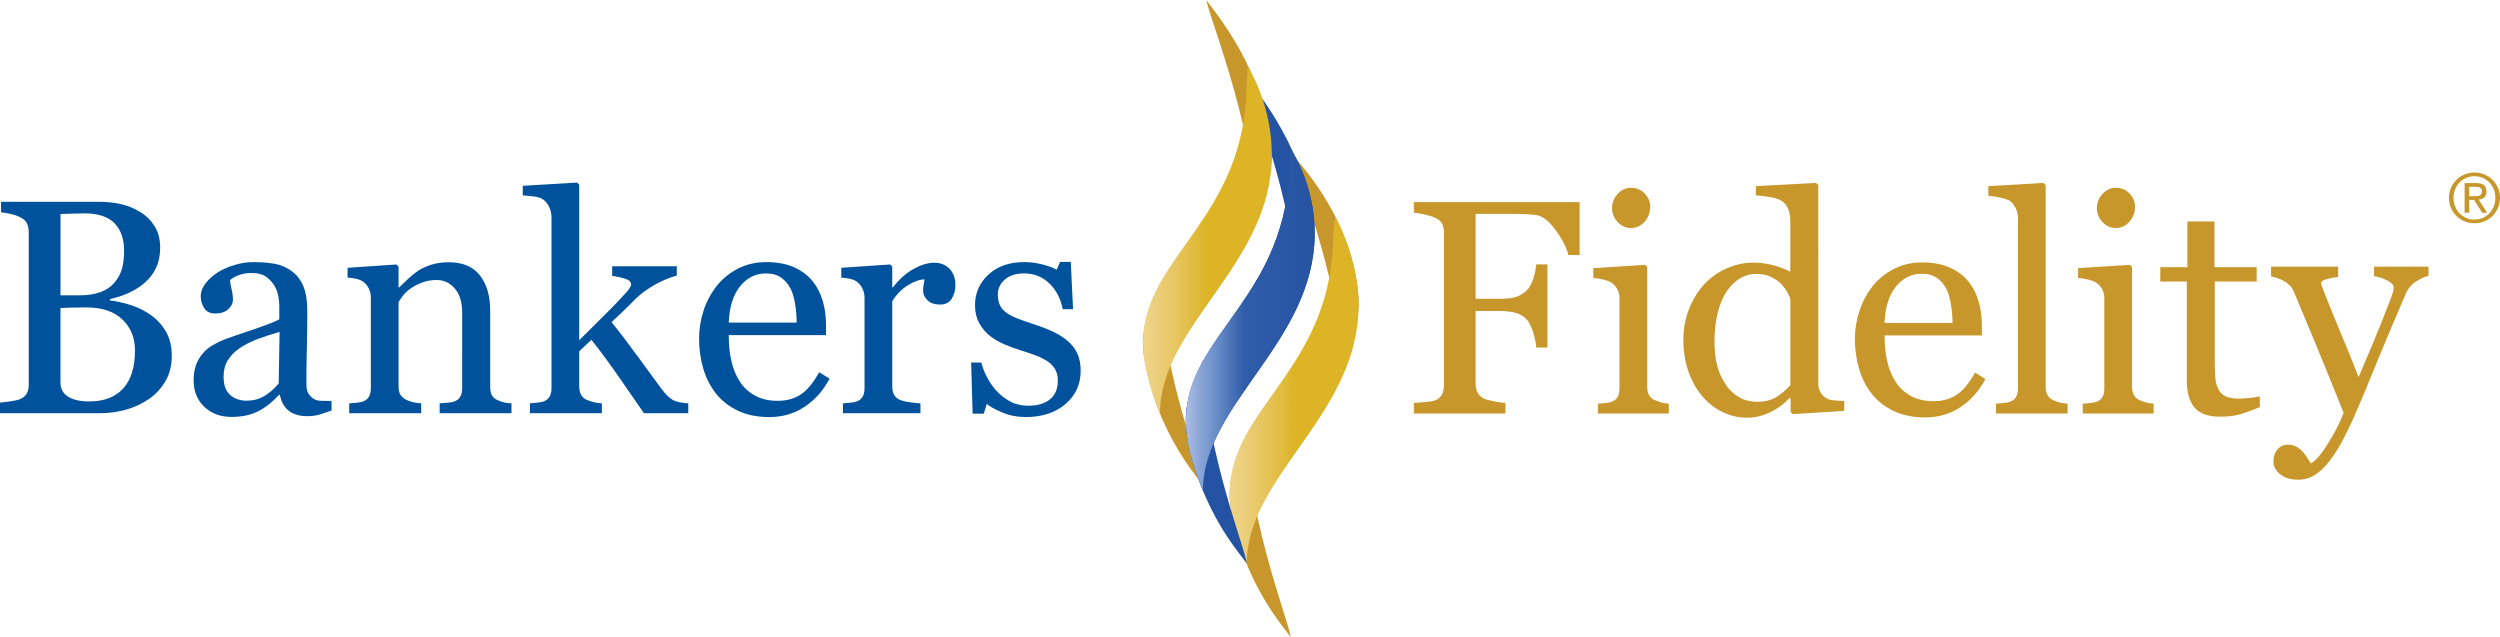 <?xml version="1.0" encoding="utf-8"?>
<!-- Generator: Adobe Illustrator 23.0.1, SVG Export Plug-In . SVG Version: 6.00 Build 0)  -->
<svg version="1.1" xmlns="http://www.w3.org/2000/svg" xmlns:xlink="http://www.w3.org/1999/xlink" x="0px" y="0px"
	 viewBox="0 0 370.94 94.549" enable-background="new 0 0 370.94 94.549" xml:space="preserve">
<g id="Layer_1">
</g>
<g id="TMs">
	<g>
		<path fill="#C8972C" d="M182.54,74.738c1.867,12.535,9.012,19.355,8.909,19.811c0.502-0.448-6.393-17.262-6.393-30.259
			C184.422,66.05,181.9,70.458,182.54,74.738"/>
		<path fill="#C8972C" d="M199.039,54.278c0.638-1.758,2.887-6.13,2.517-10.448c-1.073-12.509-9.858-20.536-9.759-20.996
			C191.295,23.285,199.039,41.282,199.039,54.278"/>
		<g>
			<defs>
				<path id="SVGID_1_" d="M197.844,34.475c0,20.372-15.377,25.809-15.377,38.696c0,4.331,1.885,8.688,2.518,10.451
					c0-12.999,16.593-22.095,16.593-38.301c0-7.086-3.251-12.562-3.518-13.337C198.212,32.428,197.844,33.715,197.844,34.475"/>
			</defs>
			<clipPath id="SVGID_2_">
				<use xlink:href="#SVGID_1_"  overflow="visible"/>
			</clipPath>
			
				<linearGradient id="SVGID_3_" gradientUnits="userSpaceOnUse" x1="45.707" y1="717.753" x2="48.089" y2="717.753" gradientTransform="matrix(8.025 0 0 -8.025 -184.338 5817.991)">
				<stop  offset="0" style="stop-color:#EFD48A"/>
				<stop  offset="0.089" style="stop-color:#ECD07F"/>
				<stop  offset="0.259" style="stop-color:#E7C55F"/>
				<stop  offset="0.491" style="stop-color:#DDB528"/>
				<stop  offset="0.498" style="stop-color:#DDB426"/>
				<stop  offset="1" style="stop-color:#DDB426"/>
			</linearGradient>
			<rect x="182.467" y="32.28" clip-path="url(#SVGID_2_)" fill="url(#SVGID_3_)" width="19.11" height="51.339"/>
		</g>
		<path fill="none" d="M197.846,34.475c0,20.372-15.38,25.81-15.38,38.696c0,4.332,1.884,8.688,2.519,10.448
			c0-12.996,16.59-22.09,16.59-38.298c0-7.086-3.159-12.623-3.472-13.253C198.312,32.489,197.846,33.715,197.846,34.475"/>
		<g opacity="0.73">
			<g>
				<defs>
					<rect id="SVGID_4_" x="193.833" y="33.114" width="7.445" height="20.116"/>
				</defs>
				<clipPath id="SVGID_5_">
					<use xlink:href="#SVGID_4_"  overflow="visible"/>
				</clipPath>
				<g clip-path="url(#SVGID_5_)">
					<defs>
						<path id="SVGID_6_" d="M198.089,33.114c-0.012,0.007-0.01,0.042,0.004,0.11c-0.049,0.8-0.098,1.595-0.146,2.395
							c-0.048,0.8-0.079,1.602-0.15,2.396c-0.072,0.795-0.17,1.569-0.291,2.319c-0.118,0.758-0.266,1.493-0.424,2.204
							c-0.163,0.719-0.335,1.413-0.525,2.086c-0.182,0.677-0.381,1.333-0.581,1.963c-0.195,0.639-0.4,1.251-0.6,1.844
							c-0.199,0.598-0.4,1.17-0.586,1.72c-0.189,0.557-0.365,1.089-0.53,1.601c-0.162,0.517-0.302,1.007-0.425,1.479h0.007
							c0.207-0.068,0.418-0.131,0.628-0.193c0.209-0.063,0.419-0.131,0.632-0.195c0.212-0.063,0.421-0.128,0.633-0.193l0.638-0.192
							c0.209-0.066,0.419-0.131,0.63-0.193c0.214-0.065,0.426-0.133,0.635-0.193c0.209-0.067,0.424-0.13,0.633-0.195l0.635-0.192
							c0.212-0.068,0.421-0.133,0.635-0.193c0.209-0.069,0.424-0.133,0.633-0.195c0.216-0.461,0.411-0.956,0.567-1.491
							c0.156-0.513,0.283-1.063,0.376-1.651c0.094-0.604,0.138-1.221,0.156-1.833c0.005-0.193,0.009-0.383,0.009-0.574v-0.121
							c-0.002-0.462-0.016-0.923-0.044-1.377c-0.044-0.684-0.116-1.358-0.209-2.01c-0.093-0.655-0.209-1.297-0.337-1.909
							c-0.13-0.616-0.277-1.207-0.431-1.772c-0.153-0.558-0.316-1.093-0.479-1.586c-0.163-0.495-0.33-0.951-0.488-1.367
							c-0.159-0.419-0.316-0.788-0.456-1.114c-0.038-0.079-0.074-0.161-0.111-0.237c-0.033-0.074-0.07-0.146-0.099-0.218
							c-0.034-0.07-0.069-0.135-0.098-0.198c-0.032-0.063-0.061-0.119-0.093-0.175c-0.027-0.053-0.054-0.104-0.084-0.151
							c-0.022-0.049-0.049-0.093-0.072-0.133c-0.02-0.04-0.043-0.077-0.064-0.106c-0.019-0.031-0.037-0.056-0.058-0.082
							c-0.015-0.023-0.028-0.042-0.043-0.058c-0.007-0.007-0.014-0.014-0.019-0.016H198.089z"/>
					</defs>
					<clipPath id="SVGID_7_">
						<use xlink:href="#SVGID_6_"  overflow="visible"/>
					</clipPath>
				</g>
			</g>
		</g>
	</g>
	<path fill="#C8972C" d="M169.671,52.416c1.866,12.535,9.01,19.354,8.908,19.813c0.502-0.452-6.392-17.262-6.392-30.259
		C171.555,43.73,169.031,48.135,169.671,52.416"/>
	<path fill="#2353A2" d="M176.029,63.818c1.866,12.533,9.01,19.353,8.907,19.811c0.505-0.451-6.392-17.26-6.392-30.257
		C177.911,55.13,175.388,59.535,176.029,63.818"/>
	<path fill="#C8972C" d="M186.174,31.461c0.633-1.761,3.153-6.163,2.512-10.448C186.82,8.476,178.971,0.458,179.071,0
		C178.568,0.448,186.174,18.464,186.174,31.461"/>
	<path fill="#2353A2" d="M192.367,43.245c0.635-1.758,3.155-6.163,2.514-10.444c-1.865-12.539-9.717-20.557-9.614-21.013
		C184.765,12.234,192.367,30.25,192.367,43.245"/>
	<path fill="#2353A2" d="M191.346,23.725c0,20.369-15.384,25.81-15.384,38.698c0,4.33,1.883,8.688,2.52,10.446
		c0-12.997,16.59-22.09,16.59-38.301c0-7.08-3.367-12.355-3.872-12.806C191.302,22.22,191.346,22.966,191.346,23.725"/>
	<path fill="none" d="M191.346,23.725c0,20.369-15.384,25.81-15.384,38.698c0,4.33,1.883,8.688,2.52,10.446
		c0-12.997,16.59-22.09,16.59-38.301c0-7.08-3.367-12.355-3.872-12.806C191.302,22.22,191.346,22.966,191.346,23.725"/>
	<g>
		<defs>
			<path id="SVGID_8_" d="M191.346,23.726c0,20.367-15.383,25.811-15.383,38.696c0,4.33,1.882,8.687,2.52,10.448
				c0-12.999,16.589-22.092,16.589-38.3c0-7.083-3.367-12.36-3.869-12.809C191.304,22.222,191.346,22.964,191.346,23.726"/>
		</defs>
		<clipPath id="SVGID_9_">
			<use xlink:href="#SVGID_8_"  overflow="visible"/>
		</clipPath>
		
			<linearGradient id="SVGID_10_" gradientUnits="userSpaceOnUse" x1="46.335" y1="633.605" x2="48.717" y2="633.605" gradientTransform="matrix(-8.024 0 0 8.024 566.869 -5036.791)">
			<stop  offset="0" style="stop-color:#2553A2"/>
			<stop  offset="0.081" style="stop-color:#2755A4"/>
			<stop  offset="0.546" style="stop-color:#305DAA"/>
			<stop  offset="0.791" style="stop-color:#7093CC"/>
			<stop  offset="0.882" style="stop-color:#87A3D4"/>
			<stop  offset="1" style="stop-color:#ACBEE2"/>
		</linearGradient>
		<rect x="175.962" y="21.762" clip-path="url(#SVGID_9_)" fill="url(#SVGID_10_)" width="19.109" height="51.109"/>
	</g>
	<g>
		<g opacity="0.5">
			<g>
				<defs>
					<rect id="SVGID_11_" x="187.377" y="22.164" width="7.445" height="20.118"/>
				</defs>
				<clipPath id="SVGID_12_">
					<use xlink:href="#SVGID_11_"  overflow="visible"/>
				</clipPath>
				<g clip-path="url(#SVGID_12_)">
					<defs>
						<path id="SVGID_13_" d="M191.637,22.273c-0.081,1.325-0.146,2.651-0.23,3.971c-0.088,1.354-0.26,2.642-0.484,3.868
							c-0.223,1.247-0.504,2.423-0.813,3.546c-0.313,1.132-0.652,2.202-0.987,3.214c-0.339,1.019-0.674,1.975-0.971,2.872
							c-0.306,0.907-0.573,1.752-0.774,2.537c0.211-0.065,0.425-0.13,0.634-0.193c0.21-0.065,0.424-0.132,0.636-0.193
							c0.209-0.067,0.418-0.132,0.63-0.195c0.214-0.065,0.423-0.13,0.637-0.196c0.212-0.063,0.424-0.125,0.631-0.192
							c0.211-0.065,0.426-0.129,0.634-0.193c0.21-0.065,0.424-0.13,0.636-0.196c0.211-0.063,0.421-0.127,0.633-0.193
							c0.211-0.065,0.426-0.128,0.634-0.195c0.213-0.065,0.424-0.127,0.633-0.193c0.358-0.763,0.656-1.63,0.852-2.604
							c0.186-0.96,0.256-1.944,0.258-2.923v-0.186c-0.004-1.151-0.103-2.287-0.258-3.375c-0.153-1.086-0.37-2.127-0.619-3.093
							c-0.241-0.962-0.516-1.849-0.786-2.63c-0.273-0.779-0.543-1.454-0.781-1.988c-0.039-0.084-0.074-0.163-0.106-0.24
							c-0.037-0.074-0.07-0.149-0.107-0.219c-0.03-0.065-0.06-0.132-0.093-0.195c-0.033-0.063-0.06-0.122-0.093-0.179
							c-0.023-0.054-0.054-0.105-0.079-0.151c-0.028-0.048-0.054-0.093-0.074-0.13c-0.023-0.039-0.047-0.074-0.065-0.104
							c-0.021-0.033-0.039-0.061-0.056-0.084c-0.019-0.025-0.032-0.044-0.046-0.058c-0.01-0.012-0.017-0.019-0.022-0.019
							C191.622,22.164,191.625,22.201,191.637,22.273"/>
					</defs>
					<clipPath id="SVGID_14_">
						<use xlink:href="#SVGID_13_"  overflow="visible"/>
					</clipPath>
				</g>
			</g>
		</g>
	</g>
	<g>
		<defs>
			<path id="SVGID_15_" d="M184.979,12.155c0,20.367-15.38,25.808-15.38,38.697c0,4.329,1.883,8.688,2.517,10.445
				c0-12.996,16.594-22.089,16.594-38.298c0-7.084-3.123-12.592-3.628-13.039C185.186,10.418,184.979,11.392,184.979,12.155"/>
		</defs>
		<clipPath id="SVGID_16_">
			<use xlink:href="#SVGID_15_"  overflow="visible"/>
		</clipPath>
		
			<linearGradient id="SVGID_17_" gradientUnits="userSpaceOnUse" x1="44.761" y1="719.423" x2="47.142" y2="719.423" gradientTransform="matrix(8.025 0 0 -8.025 -189.611 5809.069)">
			<stop  offset="0" style="stop-color:#EFD48A"/>
			<stop  offset="0.089" style="stop-color:#ECD07F"/>
			<stop  offset="0.259" style="stop-color:#E7C55F"/>
			<stop  offset="0.491" style="stop-color:#DDB528"/>
			<stop  offset="0.498" style="stop-color:#DDB426"/>
			<stop  offset="1" style="stop-color:#DDB426"/>
		</linearGradient>
		<rect x="169.598" y="9.96" clip-path="url(#SVGID_16_)" fill="url(#SVGID_17_)" width="19.111" height="51.337"/>
	</g>
	<path fill="none" d="M184.979,12.155c0,20.369-15.382,25.811-15.382,38.697c0,4.329,1.884,8.686,2.52,10.445
		c0-12.996,16.589-22.089,16.589-38.298c0-7.084-3.285-12.732-3.627-13.453C185.28,9.968,184.979,11.392,184.979,12.155"/>
	<path fill="#C8972C" d="M234.381,37.837h-1.66c-0.309-1.165-0.953-2.411-1.934-3.737c-0.98-1.326-1.916-2.058-2.818-2.188
		c-0.456-0.061-0.998-0.105-1.623-0.133c-0.623-0.03-1.34-0.046-2.135-0.046h-5.261v12.602h3.614c1.093,0,1.943-0.111,2.548-0.342
		c0.605-0.23,1.121-0.579,1.552-1.051c0.293-0.323,0.567-0.826,0.811-1.514c0.237-0.684,0.4-1.417,0.472-2.2h1.659v12.337h-1.659
		c-0.043-0.646-0.193-1.384-0.453-2.212c-0.261-0.825-0.537-1.423-0.83-1.788c-0.449-0.546-1.002-0.921-1.674-1.116
		c-0.673-0.203-1.481-0.302-2.426-0.302h-3.614v10.794c0,0.483,0.099,0.921,0.286,1.303c0.192,0.383,0.532,0.69,1.017,0.928
		c0.223,0.103,0.702,0.228,1.441,0.375c0.734,0.149,1.296,0.229,1.679,0.243v1.57h-13.594v-1.57c0.441-0.03,1.027-0.078,1.767-0.146
		c0.733-0.065,1.214-0.148,1.434-0.251c0.439-0.192,0.766-0.477,0.963-0.854c0.2-0.371,0.301-0.828,0.301-1.358V34.542
		c0-0.486-0.084-0.916-0.242-1.295c-0.165-0.372-0.503-0.679-1.021-0.917c-0.397-0.19-0.93-0.36-1.602-0.509
		c-0.67-0.144-1.207-0.233-1.6-0.266v-1.567h24.603V37.837z"/>
	<path fill="#C8972C" d="M247.613,61.36h-10.524v-1.461c0.339-0.027,0.688-0.061,1.051-0.091c0.357-0.025,0.677-0.086,0.939-0.174
		c0.409-0.133,0.716-0.363,0.916-0.695c0.195-0.333,0.297-0.761,0.297-1.293V44.201c0-0.472-0.106-0.9-0.32-1.293
		c-0.214-0.389-0.512-0.714-0.893-0.982c-0.279-0.179-0.688-0.326-1.216-0.453c-0.53-0.124-1.02-0.203-1.458-0.23v-1.46l7.692-0.488
		l0.309,0.309v17.778c0,0.517,0.098,0.942,0.296,1.282c0.197,0.339,0.507,0.59,0.934,0.753c0.32,0.131,0.635,0.237,0.942,0.316
		c0.309,0.081,0.654,0.14,1.035,0.167V61.36z M244.846,30.696c0,0.84-0.274,1.575-0.825,2.2c-0.556,0.626-1.235,0.938-2.049,0.938
		c-0.749,0-1.399-0.297-1.955-0.893c-0.552-0.598-0.826-1.278-0.826-2.044c0-0.812,0.274-1.521,0.826-2.123
		c0.556-0.605,1.206-0.908,1.955-0.908c0.842,0,1.53,0.284,2.07,0.854C244.578,29.282,244.846,29.943,244.846,30.696"/>
	<path fill="#C8972C" d="M273.646,60.958l-7.628,0.49l-0.333-0.312v-2.032l-0.179-0.045c-0.763,0.855-1.709,1.556-2.833,2.101
		c-1.125,0.546-2.286,0.818-3.476,0.818c-1.24,0-2.436-0.276-3.594-0.832c-1.153-0.55-2.155-1.328-3.009-2.331
		c-0.87-1.016-1.559-2.241-2.065-3.669c-0.507-1.431-0.76-3.005-0.76-4.73c0-1.577,0.271-3.074,0.813-4.488
		c0.547-1.414,1.295-2.656,2.253-3.712c0.898-0.988,1.998-1.776,3.301-2.367c1.302-0.589,2.635-0.884,3.983-0.884
		c1.019,0,2.014,0.128,2.995,0.386c0.977,0.258,1.818,0.586,2.525,0.984v-7.597c0-0.619-0.103-1.187-0.312-1.696
		c-0.204-0.509-0.493-0.898-0.86-1.163c-0.414-0.281-0.971-0.486-1.671-0.611c-0.701-0.123-1.45-0.217-2.265-0.277v-1.37
		l8.931-0.484l0.33,0.328V56.85c0,0.515,0.102,0.954,0.302,1.315c0.201,0.36,0.489,0.667,0.871,0.916
		c0.281,0.177,0.688,0.286,1.217,0.335c0.531,0.042,1.02,0.071,1.462,0.088V60.958z M265.641,57.138V44.379
		c-0.116-0.384-0.312-0.795-0.574-1.235c-0.264-0.444-0.595-0.851-0.993-1.216c-0.428-0.37-0.926-0.677-1.5-0.919
		c-0.574-0.244-1.244-0.365-2.012-0.365c-0.879,0-1.693,0.23-2.435,0.684c-0.742,0.458-1.399,1.116-1.974,1.968
		c-0.545,0.828-0.973,1.876-1.291,3.151c-0.317,1.274-0.473,2.686-0.473,4.235c0,1.237,0.116,2.362,0.352,3.37
		c0.232,1.011,0.635,1.948,1.192,2.818c0.512,0.827,1.173,1.49,1.974,1.99c0.802,0.5,1.753,0.754,2.859,0.754
		c1.172,0,2.149-0.261,2.92-0.775C264.462,58.323,265.11,57.756,265.641,57.138"/>
	<path fill="#C8972C" d="M294.589,56.229c-0.912,1.74-2.137,3.126-3.67,4.156c-1.533,1.032-3.294,1.549-5.283,1.549
		c-1.754,0-3.289-0.31-4.609-0.93c-1.321-0.619-2.404-1.458-3.26-2.52c-0.857-1.063-1.494-2.299-1.912-3.714
		c-0.419-1.415-0.633-2.911-0.633-4.49c0-1.411,0.227-2.802,0.68-4.167c0.445-1.363,1.103-2.588,1.976-3.682
		c0.838-1.044,1.882-1.888,3.129-2.528c1.243-0.644,2.639-0.963,4.188-0.963c1.593,0,2.956,0.251,4.09,0.751
		c1.133,0.503,2.057,1.189,2.764,2.054c0.677,0.83,1.184,1.8,1.513,2.921c0.336,1.121,0.504,2.334,0.504,3.649v1.458h-14.44
		c0,1.436,0.136,2.732,0.407,3.899c0.275,1.165,0.705,2.195,1.296,3.082c0.575,0.856,1.328,1.529,2.253,2.025
		c0.931,0.495,2.035,0.744,3.316,0.744c1.312,0,2.443-0.31,3.395-0.923c0.95-0.616,1.865-1.724,2.751-3.324L294.589,56.229z
		 M289.705,47.919c0-0.826-0.069-1.707-0.215-2.645c-0.139-0.941-0.362-1.728-0.67-2.36c-0.341-0.675-0.804-1.229-1.395-1.651
		c-0.587-0.428-1.35-0.642-2.274-0.642c-1.549,0-2.834,0.644-3.86,1.928c-1.023,1.286-1.582,3.074-1.668,5.37H289.705z"/>
	<path fill="#C8972C" d="M306.784,61.36h-10.633v-1.463c0.334-0.025,0.697-0.059,1.08-0.098c0.383-0.035,0.7-0.091,0.951-0.165
		c0.415-0.133,0.723-0.365,0.928-0.697c0.205-0.333,0.311-0.763,0.311-1.293V32.377c0-0.53-0.115-1.027-0.342-1.49
		c-0.23-0.468-0.527-0.833-0.897-1.096c-0.267-0.179-0.753-0.342-1.46-0.488c-0.709-0.149-1.275-0.237-1.701-0.267v-1.412
		l8.203-0.487l0.308,0.328v29.915c0,0.517,0.098,0.938,0.288,1.27c0.191,0.33,0.498,0.584,0.928,0.766
		c0.322,0.144,0.644,0.256,0.961,0.33c0.319,0.072,0.674,0.126,1.075,0.151V61.36z"/>
	<path fill="#C8972C" d="M319.548,61.36h-10.523v-1.461c0.34-0.027,0.691-0.061,1.052-0.091c0.362-0.025,0.675-0.086,0.936-0.174
		c0.416-0.133,0.719-0.363,0.92-0.695c0.199-0.333,0.297-0.761,0.297-1.293V44.201c0-0.472-0.107-0.9-0.319-1.293
		c-0.214-0.389-0.512-0.714-0.898-0.982c-0.275-0.179-0.684-0.326-1.213-0.453c-0.532-0.124-1.017-0.203-1.46-0.23v-1.46
		l7.694-0.488l0.309,0.309v17.778c0,0.517,0.098,0.942,0.299,1.282c0.195,0.339,0.506,0.59,0.929,0.753
		c0.324,0.131,0.641,0.237,0.947,0.316c0.308,0.081,0.651,0.14,1.03,0.167V61.36z M316.787,30.696c0,0.84-0.279,1.575-0.829,2.2
		c-0.552,0.626-1.235,0.938-2.044,0.938c-0.755,0-1.407-0.297-1.959-0.893c-0.551-0.598-0.831-1.278-0.831-2.044
		c0-0.812,0.28-1.521,0.831-2.123c0.552-0.605,1.204-0.908,1.959-0.908c0.836,0,1.523,0.284,2.061,0.854
		C316.518,29.282,316.787,29.943,316.787,30.696"/>
	<path fill="#C8972C" d="M335.301,60.409c-0.955,0.4-1.865,0.729-2.719,1.005c-0.855,0.271-1.902,0.411-3.14,0.411
		c-1.827,0-3.115-0.463-3.857-1.384c-0.746-0.921-1.116-2.221-1.116-3.901V41.772h-3.936v-2.125h4.021v-6.783h4.023v6.783h6.261
		v2.125h-6.214v12.179c0,0.918,0.032,1.679,0.098,2.29c0.07,0.612,0.226,1.147,0.48,1.604c0.234,0.426,0.585,0.75,1.058,0.973
		c0.472,0.219,1.105,0.33,1.904,0.33c0.366,0,0.908-0.032,1.624-0.098c0.717-0.07,1.219-0.153,1.514-0.256V60.409z"/>
	<path fill="#C8972C" d="M337.321,68.476c0-0.734,0.205-1.335,0.608-1.799c0.405-0.464,0.91-0.698,1.515-0.698
		c0.473,0,0.877,0.089,1.214,0.266c0.342,0.174,0.645,0.401,0.91,0.679c0.218,0.218,0.453,0.519,0.706,0.9
		c0.249,0.381,0.449,0.694,0.596,0.941c0.736-0.398,1.617-1.433,2.639-3.109c1.026-1.677,1.769-3.148,2.226-4.414
		c-1.399-3.49-2.669-6.613-3.805-9.369c-1.132-2.756-2.319-5.604-3.557-8.553c-0.28-0.677-0.752-1.202-1.414-1.582
		c-0.66-0.375-1.33-0.614-1.988-0.716v-1.46h9.95v1.549c-0.441,0.014-0.972,0.107-1.591,0.276c-0.621,0.167-0.931,0.363-0.931,0.584
		c0,0.088,0.033,0.237,0.102,0.442c0.066,0.207,0.142,0.42,0.234,0.642c0.556,1.456,1.409,3.558,2.553,6.304
		c1.149,2.747,2.037,4.947,2.668,6.594c0.663-1.574,1.355-3.205,2.071-4.891c0.714-1.687,1.517-3.677,2.4-5.977
		c0.105-0.279,0.251-0.665,0.442-1.159c0.195-0.492,0.288-0.916,0.288-1.271c0-0.381-0.335-0.737-1.005-1.07
		c-0.67-0.333-1.31-0.535-1.912-0.609v-1.414h8.094v1.372c-0.44,0.074-1.023,0.325-1.744,0.76c-0.725,0.438-1.264,1.052-1.614,1.849
		c-1.756,4.067-3.311,7.771-4.679,11.118c-1.36,3.347-2.395,5.81-3.104,7.386c-0.925,2.061-1.756,3.672-2.486,4.827
		c-0.73,1.159-1.442,2.067-2.134,2.733c-0.68,0.618-1.294,1.034-1.846,1.249c-0.551,0.211-1.123,0.32-1.714,0.32
		c-1.148,0-2.054-0.274-2.706-0.821C337.651,69.813,337.321,69.185,337.321,68.476"/>
	<path fill="#00529C" d="M22.305,46.696c0.912,0.618,1.672,1.43,2.276,2.432c0.604,1.005,0.907,2.216,0.907,3.648
		c0,1.458-0.316,2.727-0.95,3.8c-0.636,1.077-1.459,1.96-2.477,2.651c-0.988,0.682-2.104,1.195-3.347,1.551
		c-1.248,0.354-2.533,0.53-3.86,0.53H0v-1.569c0.355-0.03,0.867-0.093,1.545-0.188c0.677-0.095,1.164-0.212,1.461-0.342
		c0.457-0.207,0.779-0.483,0.97-0.828c0.193-0.347,0.289-0.793,0.289-1.339v-22.55c0-0.5-0.084-0.944-0.254-1.326
		c-0.169-0.384-0.505-0.691-1.005-0.931c-0.443-0.218-0.938-0.388-1.481-0.506c-0.548-0.119-1.002-0.193-1.371-0.221v-1.57h14.481
		c1.116,0,2.19,0.109,3.215,0.33c1.025,0.223,2.002,0.612,2.927,1.172c0.87,0.514,1.586,1.214,2.146,2.1
		c0.56,0.883,0.84,1.96,0.84,3.228c0,1.104-0.198,2.09-0.598,2.953c-0.398,0.86-0.96,1.602-1.679,2.221
		c-0.679,0.589-1.456,1.086-2.333,1.493c-0.877,0.404-1.822,0.718-2.842,0.939v0.198c0.898,0.104,1.906,0.33,3.017,0.674
		C20.446,45.593,21.436,46.077,22.305,46.696 M16.959,41.96c0.543-0.632,0.924-1.328,1.136-2.081
		c0.212-0.753,0.319-1.646,0.319-2.681c0-1.728-0.472-3.081-1.412-4.063c-0.941-0.984-2.427-1.474-4.453-1.474
		c-0.474,0-1.064,0.009-1.776,0.035c-0.715,0.021-1.313,0.039-1.798,0.053v12.072h2.801c1.205,0,2.239-0.156,3.1-0.465
		C15.735,43.047,16.431,42.58,16.959,41.96 M20.028,51.979c0-1.858-0.623-3.385-1.869-4.577c-1.247-1.195-3.024-1.79-5.339-1.79
		c-0.943,0-1.738,0.011-2.388,0.032c-0.646,0.023-1.134,0.042-1.458,0.056v11.053c0,0.93,0.376,1.63,1.129,2.101
		c0.75,0.472,1.797,0.709,3.138,0.709c2.197,0,3.875-0.642,5.042-1.926C19.446,56.355,20.028,54.47,20.028,51.979"/>
	<path fill="#00529C" d="M49.197,60.909c-0.69,0.251-1.3,0.453-1.82,0.609c-0.523,0.153-1.118,0.232-1.781,0.232
		c-1.149,0-2.066-0.268-2.754-0.806c-0.684-0.538-1.122-1.324-1.313-2.357h-0.132c-0.961,1.061-1.986,1.872-3.087,2.433
		c-1.095,0.561-2.416,0.84-3.968,0.84c-1.633,0-2.981-0.5-4.033-1.503c-1.053-1.002-1.582-2.313-1.582-3.935
		c0-0.842,0.119-1.593,0.355-2.256c0.233-0.662,0.588-1.258,1.063-1.79c0.366-0.442,0.852-0.837,1.455-1.182
		c0.605-0.349,1.174-0.623,1.705-0.83c0.663-0.251,2.008-0.714,4.034-1.393c2.026-0.677,3.393-1.207,4.1-1.593v-2.186
		c0-0.193-0.04-0.563-0.121-1.107c-0.081-0.546-0.252-1.06-0.519-1.547c-0.293-0.548-0.711-1.023-1.249-1.425
		c-0.537-0.407-1.302-0.609-2.288-0.609c-0.678,0-1.309,0.116-1.889,0.342c-0.586,0.228-0.993,0.469-1.232,0.718
		c0,0.295,0.072,0.733,0.211,1.303c0.142,0.578,0.211,1.107,0.211,1.592c0,0.519-0.231,0.986-0.695,1.417
		c-0.465,0.428-1.111,0.64-1.934,0.64c-0.738,0-1.281-0.26-1.626-0.784c-0.346-0.523-0.521-1.109-0.521-1.758
		c0-0.677,0.24-1.326,0.721-1.944c0.479-0.619,1.1-1.172,1.868-1.659c0.664-0.414,1.466-0.765,2.409-1.049
		c0.945-0.288,1.864-0.432,2.762-0.432c1.238,0,2.317,0.086,3.24,0.256c0.922,0.165,1.756,0.533,2.508,1.093
		c0.752,0.544,1.321,1.286,1.714,2.221c0.391,0.938,0.586,2.142,0.586,3.616c0,2.11-0.023,3.977-0.066,5.602
		c-0.045,1.633-0.066,3.409-0.066,5.342c0,0.574,0.1,1.03,0.297,1.37c0.2,0.342,0.505,0.626,0.918,0.86
		c0.219,0.133,0.572,0.207,1.048,0.223c0.482,0.014,0.972,0.021,1.47,0.021V60.909z M41.483,49.24
		c-1.252,0.364-2.352,0.729-3.292,1.081c-0.943,0.355-1.822,0.803-2.631,1.332c-0.736,0.503-1.32,1.098-1.747,1.784
		c-0.429,0.686-0.638,1.502-0.638,2.448c0,1.224,0.319,2.126,0.959,2.702c0.643,0.577,1.452,0.863,2.441,0.863
		c1.047,0,1.97-0.254,2.767-0.763c0.795-0.51,1.463-1.112,2.01-1.805L41.483,49.24z"/>
	<path fill="#00529C" d="M75.893,61.309H65.237v-1.463c0.341-0.027,0.709-0.056,1.116-0.086c0.404-0.027,0.741-0.086,1.008-0.174
		c0.409-0.135,0.716-0.368,0.916-0.698c0.2-0.332,0.298-0.763,0.298-1.293V46.389c0-1.551-0.364-2.744-1.098-3.583
		c-0.729-0.842-1.619-1.261-2.669-1.261c-0.784,0-1.497,0.121-2.15,0.365c-0.65,0.242-1.225,0.54-1.727,0.896
		c-0.489,0.337-0.877,0.704-1.166,1.095c-0.287,0.388-0.498,0.702-0.63,0.938v12.536c0,0.502,0.103,0.914,0.309,1.237
		c0.207,0.323,0.514,0.574,0.929,0.754c0.309,0.144,0.643,0.256,1.007,0.327c0.36,0.077,0.731,0.126,1.114,0.153v1.463H51.817
		v-1.463c0.341-0.027,0.688-0.056,1.05-0.086c0.363-0.027,0.675-0.086,0.941-0.174c0.413-0.135,0.72-0.365,0.917-0.698
		c0.197-0.332,0.299-0.76,0.299-1.293V44.149c0-0.502-0.109-0.961-0.324-1.382c-0.212-0.418-0.51-0.758-0.893-1.025
		c-0.281-0.177-0.614-0.304-0.996-0.386c-0.383-0.081-0.795-0.135-1.238-0.167v-1.456l7.251-0.489l0.311,0.31v3.074h0.109
		c0.354-0.354,0.795-0.779,1.326-1.272c0.53-0.495,1.034-0.895,1.504-1.204c0.546-0.353,1.195-0.649,1.946-0.884
		c0.75-0.235,1.598-0.358,2.541-0.358c2.097,0,3.646,0.656,4.656,1.96c1.01,1.303,1.515,3.042,1.515,5.207v11.341
		c0,0.517,0.089,0.931,0.264,1.252c0.177,0.315,0.477,0.558,0.905,0.736c0.356,0.147,0.662,0.254,0.919,0.31
		c0.257,0.06,0.614,0.102,1.072,0.13V61.309z"/>
	<path fill="#00529C" d="M102.123,61.309h-6.576c-1.151-1.665-2.386-3.444-3.697-5.347c-1.313-1.899-2.676-3.746-4.093-5.543
		l-1.816,1.692v5.175c0,0.527,0.098,0.968,0.289,1.314c0.19,0.345,0.498,0.602,0.927,0.766c0.355,0.144,0.695,0.256,1.017,0.327
		c0.324,0.077,0.698,0.126,1.128,0.153v1.463H78.624v-1.463c0.336-0.027,0.686-0.058,1.052-0.098
		c0.368-0.034,0.675-0.088,0.924-0.162c0.41-0.137,0.717-0.368,0.922-0.698c0.205-0.335,0.307-0.765,0.307-1.293V32.238
		c0-0.545-0.115-1.056-0.34-1.535c-0.231-0.481-0.529-0.846-0.895-1.097c-0.312-0.235-0.794-0.391-1.45-0.465
		c-0.656-0.073-1.184-0.124-1.58-0.156V27.57l8.065-0.483l0.311,0.33v23.062c1.149-1.15,2.395-2.383,3.729-3.699
		c1.336-1.321,2.459-2.493,3.372-3.525c0.121-0.133,0.25-0.307,0.388-0.521c0.14-0.216,0.212-0.388,0.212-0.521
		c0-0.399-0.324-0.692-0.963-0.888c-0.639-0.19-1.256-0.325-1.845-0.397V39.51h9.587v1.37c-1.235,0.37-2.33,0.83-3.281,1.384
		c-0.953,0.55-1.676,1.048-2.179,1.49c-0.352,0.295-0.857,0.774-1.502,1.438c-0.647,0.658-1.557,1.53-2.724,2.604
		c1.213,1.488,2.572,3.272,4.082,5.351c1.511,2.081,2.614,3.586,3.307,4.512c0.645,0.872,1.231,1.441,1.748,1.707
		c0.515,0.265,1.267,0.425,2.253,0.48V61.309z"/>
	<path fill="#00529C" d="M123.093,56.179c-0.914,1.74-2.138,3.125-3.67,4.155c-1.534,1.033-3.295,1.549-5.284,1.549
		c-1.755,0-3.29-0.309-4.609-0.928c-1.32-0.621-2.408-1.46-3.26-2.521c-0.854-1.061-1.493-2.3-1.913-3.714
		c-0.418-1.414-0.629-2.909-0.629-4.488c0-1.414,0.223-2.804,0.672-4.167c0.451-1.364,1.111-2.588,1.979-3.681
		c0.84-1.047,1.881-1.891,3.127-2.533c1.248-0.639,2.643-0.96,4.194-0.96c1.591,0,2.952,0.251,4.086,0.751
		c1.136,0.502,2.057,1.188,2.766,2.056c0.677,0.829,1.183,1.798,1.513,2.919c0.334,1.118,0.498,2.337,0.498,3.648v1.459h-14.436
		c0,1.435,0.133,2.731,0.407,3.899c0.274,1.167,0.705,2.195,1.296,3.082c0.571,0.853,1.323,1.529,2.254,2.024
		c0.927,0.495,2.032,0.744,3.315,0.744c1.312,0,2.442-0.307,3.393-0.926c0.95-0.613,1.867-1.721,2.753-3.32L123.093,56.179z
		 M118.206,47.868c0-0.826-0.069-1.705-0.21-2.646c-0.143-0.939-0.363-1.726-0.673-2.358c-0.34-0.675-0.806-1.228-1.395-1.651
		c-0.588-0.428-1.346-0.642-2.276-0.642c-1.546,0-2.831,0.644-3.858,1.93c-1.024,1.286-1.579,3.075-1.667,5.368H118.206z"/>
	<path fill="#00529C" d="M141.761,42.317c0,0.753-0.186,1.42-0.552,2.001c-0.367,0.582-0.936,0.873-1.7,0.873
		c-0.829,0-1.459-0.212-1.893-0.642c-0.434-0.426-0.65-0.896-0.65-1.414c0-0.326,0.026-0.619,0.076-0.884
		c0.052-0.265,0.1-0.532,0.146-0.794c-0.693,0-1.505,0.276-2.431,0.837c-0.931,0.563-1.717,1.36-2.368,2.391v12.69
		c0,0.514,0.101,0.938,0.297,1.26c0.2,0.321,0.513,0.57,0.939,0.731c0.372,0.146,0.845,0.256,1.429,0.33
		c0.581,0.074,1.086,0.125,1.516,0.153v1.463h-11.498v-1.463c0.338-0.028,0.688-0.061,1.049-0.091
		c0.362-0.025,0.675-0.086,0.939-0.175c0.414-0.13,0.718-0.362,0.919-0.695c0.2-0.332,0.297-0.76,0.297-1.293V44.149
		c0-0.456-0.107-0.905-0.318-1.349c-0.214-0.439-0.514-0.792-0.897-1.056c-0.279-0.179-0.609-0.309-0.993-0.388
		c-0.386-0.079-0.798-0.137-1.239-0.167v-1.458l7.253-0.489l0.307,0.309v3.079h0.109c0.915-1.197,1.932-2.104,3.051-2.723
		c1.122-0.619,2.145-0.926,3.074-0.926c0.929,0,1.684,0.3,2.267,0.905C141.47,40.491,141.761,41.303,141.761,42.317"/>
	<path fill="#00529C" d="M158.465,50.63c0.605,0.53,1.068,1.142,1.393,1.835c0.321,0.693,0.486,1.542,0.486,2.544
		c0,2.017-0.755,3.67-2.265,4.951c-1.514,1.281-3.47,1.921-5.87,1.921c-1.27,0-2.436-0.226-3.506-0.684
		c-1.07-0.456-1.831-0.877-2.288-1.261l-0.443,1.439h-1.657l-0.222-7.585h1.527c0.116,0.576,0.366,1.253,0.75,2.021
		c0.384,0.768,0.848,1.465,1.393,2.086c0.575,0.646,1.263,1.197,2.068,1.64c0.801,0.444,1.704,0.665,2.708,0.665
		c1.415,0,2.506-0.321,3.273-0.968c0.765-0.642,1.149-1.564,1.149-2.769c0-0.618-0.123-1.151-0.365-1.603
		c-0.244-0.449-0.601-0.842-1.071-1.184c-0.488-0.335-1.084-0.642-1.79-0.916c-0.711-0.274-1.499-0.539-2.368-0.807
		c-0.693-0.203-1.465-0.488-2.31-0.852c-0.846-0.36-1.571-0.786-2.177-1.271c-0.649-0.515-1.178-1.149-1.593-1.902
		c-0.412-0.75-0.617-1.633-0.617-2.651c0-1.782,0.662-3.296,1.989-4.533c1.327-1.235,3.102-1.858,5.326-1.858
		c0.858,0,1.73,0.112,2.62,0.335c0.893,0.219,1.62,0.486,2.179,0.795l0.507-1.148h1.59l0.334,7.006h-1.524
		c-0.309-1.567-0.978-2.844-2.002-3.831c-1.022-0.983-2.272-1.476-3.747-1.476c-1.207,0-2.159,0.305-2.852,0.914
		c-0.69,0.611-1.039,1.344-1.039,2.205c0,0.66,0.114,1.216,0.341,1.656c0.23,0.444,0.571,0.821,1.031,1.13
		c0.441,0.295,0.996,0.57,1.669,0.828c0.669,0.258,1.498,0.551,2.486,0.874c0.972,0.31,1.891,0.67,2.753,1.084
		C157.193,49.673,157.903,50.13,158.465,50.63"/>
	<g>
		<path fill="#C8972C" d="M363.661,27.863c0.201-0.457,0.475-0.854,0.822-1.19c0.346-0.336,0.748-0.601,1.209-0.791
			c0.461-0.192,0.949-0.288,1.467-0.288c0.518,0,1.006,0.096,1.462,0.288c0.457,0.19,0.857,0.455,1.2,0.791
			c0.342,0.336,0.615,0.732,0.816,1.19c0.201,0.457,0.303,0.95,0.303,1.482c0,0.544-0.102,1.047-0.303,1.508
			c-0.201,0.46-0.475,0.859-0.816,1.199c-0.343,0.339-0.743,0.603-1.2,0.792c-0.456,0.188-0.944,0.282-1.462,0.282
			c-0.518,0-1.006-0.094-1.467-0.282s-0.863-0.453-1.209-0.792c-0.347-0.34-0.621-0.739-0.822-1.199
			c-0.201-0.461-0.301-0.964-0.301-1.508C363.36,28.813,363.46,28.32,363.661,27.863 M364.282,30.63
			c0.156,0.394,0.375,0.735,0.654,1.024c0.279,0.288,0.609,0.516,0.988,0.68c0.379,0.165,0.791,0.247,1.234,0.247
			c0.437,0,0.843-0.083,1.221-0.247c0.375-0.164,0.703-0.392,0.982-0.68c0.279-0.29,0.498-0.63,0.656-1.024
			c0.158-0.392,0.235-0.821,0.235-1.285c0-0.45-0.077-0.87-0.235-1.26c-0.158-0.39-0.377-0.728-0.656-1.012
			c-0.279-0.287-0.607-0.511-0.982-0.676c-0.378-0.166-0.783-0.248-1.221-0.248c-0.443,0-0.856,0.082-1.234,0.248
			c-0.379,0.165-0.709,0.389-0.988,0.676c-0.279,0.285-0.498,0.622-0.654,1.012c-0.158,0.39-0.238,0.81-0.238,1.26
			C364.044,29.809,364.124,30.237,364.282,30.63 M367.392,27.157c0.524,0,0.913,0.104,1.164,0.313
			c0.252,0.208,0.378,0.524,0.378,0.948c0,0.396-0.11,0.688-0.332,0.873c-0.222,0.184-0.497,0.293-0.827,0.327l1.26,1.947H368.3
			l-1.201-1.896h-0.727v1.896h-0.684v-4.407H367.392z M367.09,29.113c0.155,0,0.3-0.005,0.438-0.015
			c0.138-0.009,0.261-0.038,0.368-0.085c0.107-0.046,0.193-0.12,0.258-0.216c0.064-0.098,0.095-0.233,0.095-0.409
			c0-0.148-0.028-0.266-0.085-0.353c-0.057-0.087-0.131-0.154-0.223-0.202c-0.09-0.047-0.193-0.078-0.311-0.095
			c-0.118-0.017-0.234-0.025-0.35-0.025h-0.908v1.401H367.09z"/>
	</g>
</g>
</svg>
